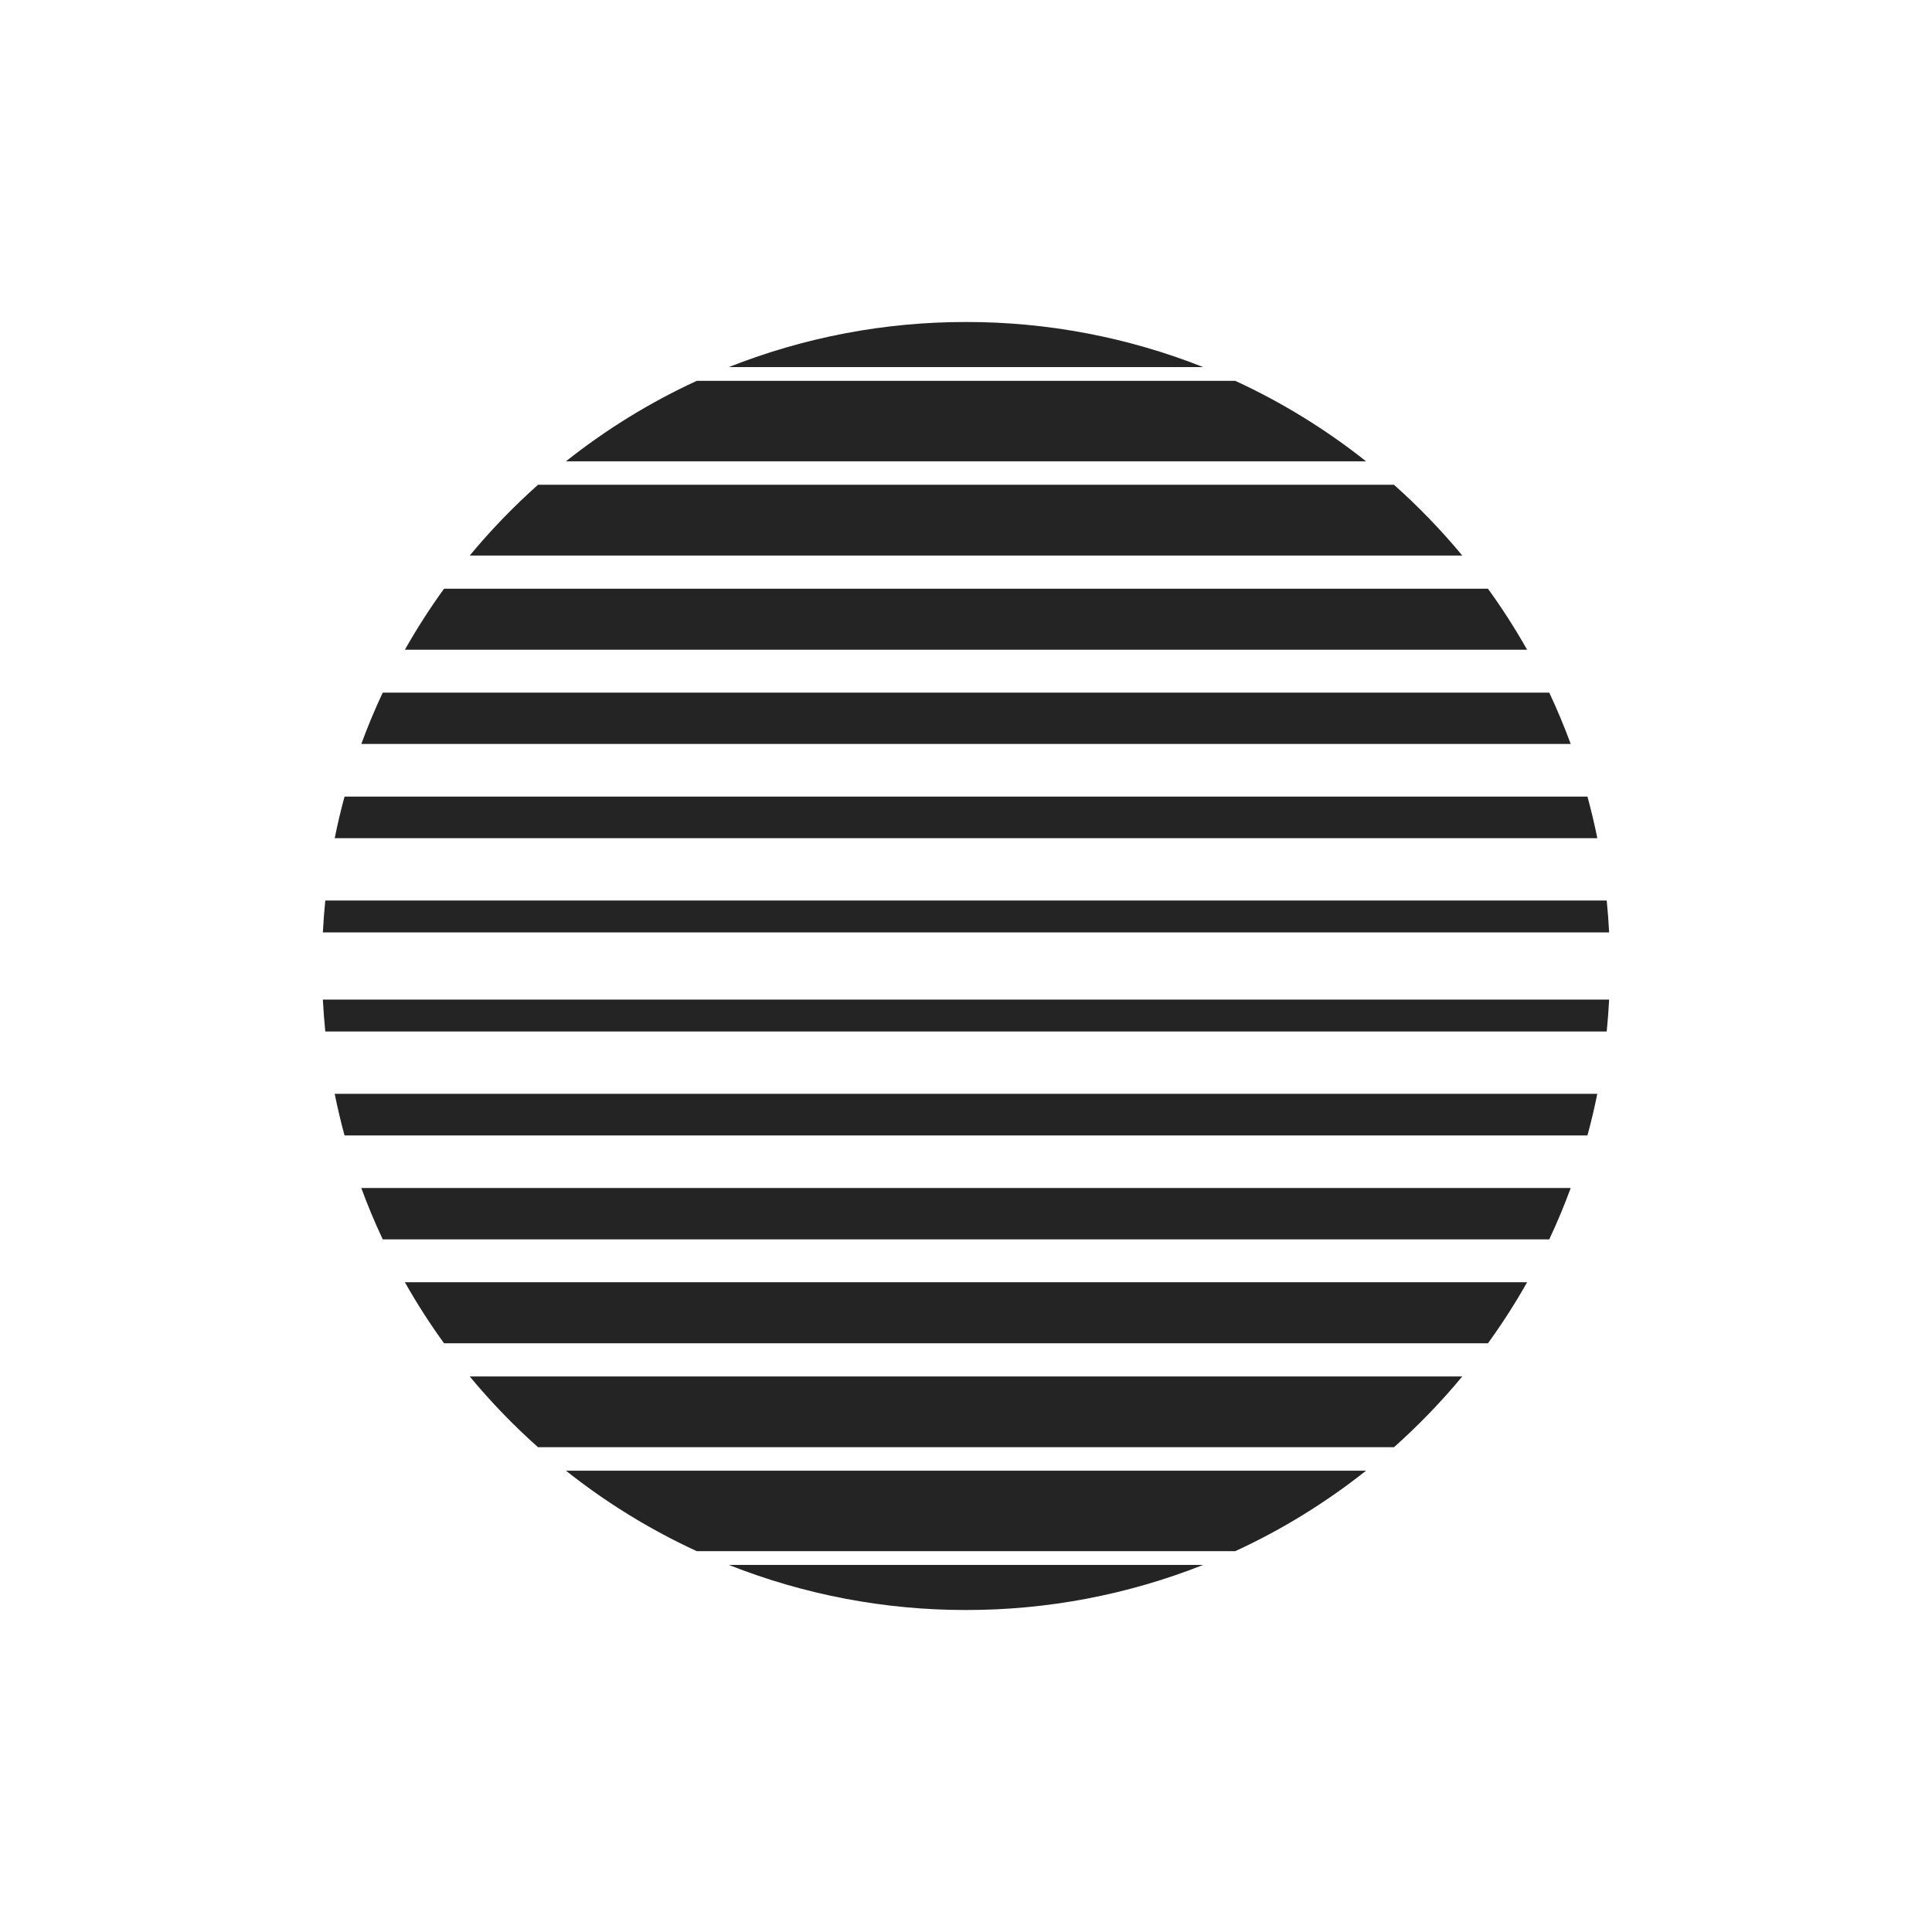 <svg width="1500" height="1500" viewBox="0 0 1500 1500" fill="none" xmlns="http://www.w3.org/2000/svg">
<path d="M749.997 250C686.96 249.926 624.48 261.802 565.867 285H934.127C875.514 261.802 813.034 249.926 749.997 250Z" fill="#242424"/>
<path d="M959.076 295.691H540.916C504.711 312.391 470.633 333.36 439.406 358.151H1060.59C1029.36 333.362 995.28 312.394 959.076 295.691Z" fill="#242424"/>
<path d="M1082.28 376.379H417.719C398.688 393.322 380.971 411.685 364.719 431.309H1135.3C1119.04 411.684 1101.32 393.322 1082.28 376.379Z" fill="#242424"/>
<path d="M1155.25 457.078H344.752C333.736 472.288 323.587 488.106 314.352 504.458H1185.65C1176.42 488.106 1166.27 472.288 1155.25 457.078Z" fill="#242424"/>
<path d="M1202.85 537.77H297.148C291.048 550.763 285.501 564.046 280.508 577.62H1219.51C1214.5 564.046 1208.95 550.763 1202.85 537.77Z" fill="#242424"/>
<path d="M1232.51 618.461H267.507C264.607 629.088 262.061 639.858 259.867 650.771H1240.17C1237.95 639.871 1235.4 629.101 1232.51 618.461Z" fill="#242424"/>
<path d="M1247.45 699.148H252.552C251.732 707.348 251.105 715.605 250.672 723.918H1249.33C1248.91 715.612 1248.28 707.355 1247.45 699.148Z" fill="#242424"/>
<path d="M252.552 800.848H1247.45C1248.27 792.648 1248.9 784.391 1249.33 776.078H250.672C251.105 784.391 251.732 792.648 252.552 800.848Z" fill="#242424"/>
<path d="M267.492 881.54H1232.49C1235.39 870.914 1237.94 860.144 1240.13 849.23H259.852C262.052 860.13 264.598 870.9 267.492 881.54Z" fill="#242424"/>
<path d="M297.152 962.229H1202.85C1208.95 949.236 1214.5 935.952 1219.49 922.379H280.492C285.499 935.952 291.052 949.236 297.152 962.229Z" fill="#242424"/>
<path d="M344.752 1042.92H1155.25C1166.27 1027.71 1176.42 1011.89 1185.65 995.539H314.352C323.587 1011.89 333.736 1027.71 344.752 1042.92Z" fill="#242424"/>
<path d="M417.721 1123.62H1082.28C1101.31 1106.68 1119.03 1088.32 1135.28 1068.69H364.711C380.966 1088.32 398.687 1106.68 417.721 1123.62Z" fill="#242424"/>
<path d="M540.916 1204.31H959.076C995.28 1187.61 1029.36 1166.64 1060.59 1141.85H439.406C470.634 1166.64 504.713 1187.61 540.916 1204.31Z" fill="#242424"/>
<path d="M749.997 1250C813.034 1250.07 875.514 1238.2 934.127 1215H565.867C624.48 1238.2 686.96 1250.07 749.997 1250Z" fill="#242424"/>
</svg>
